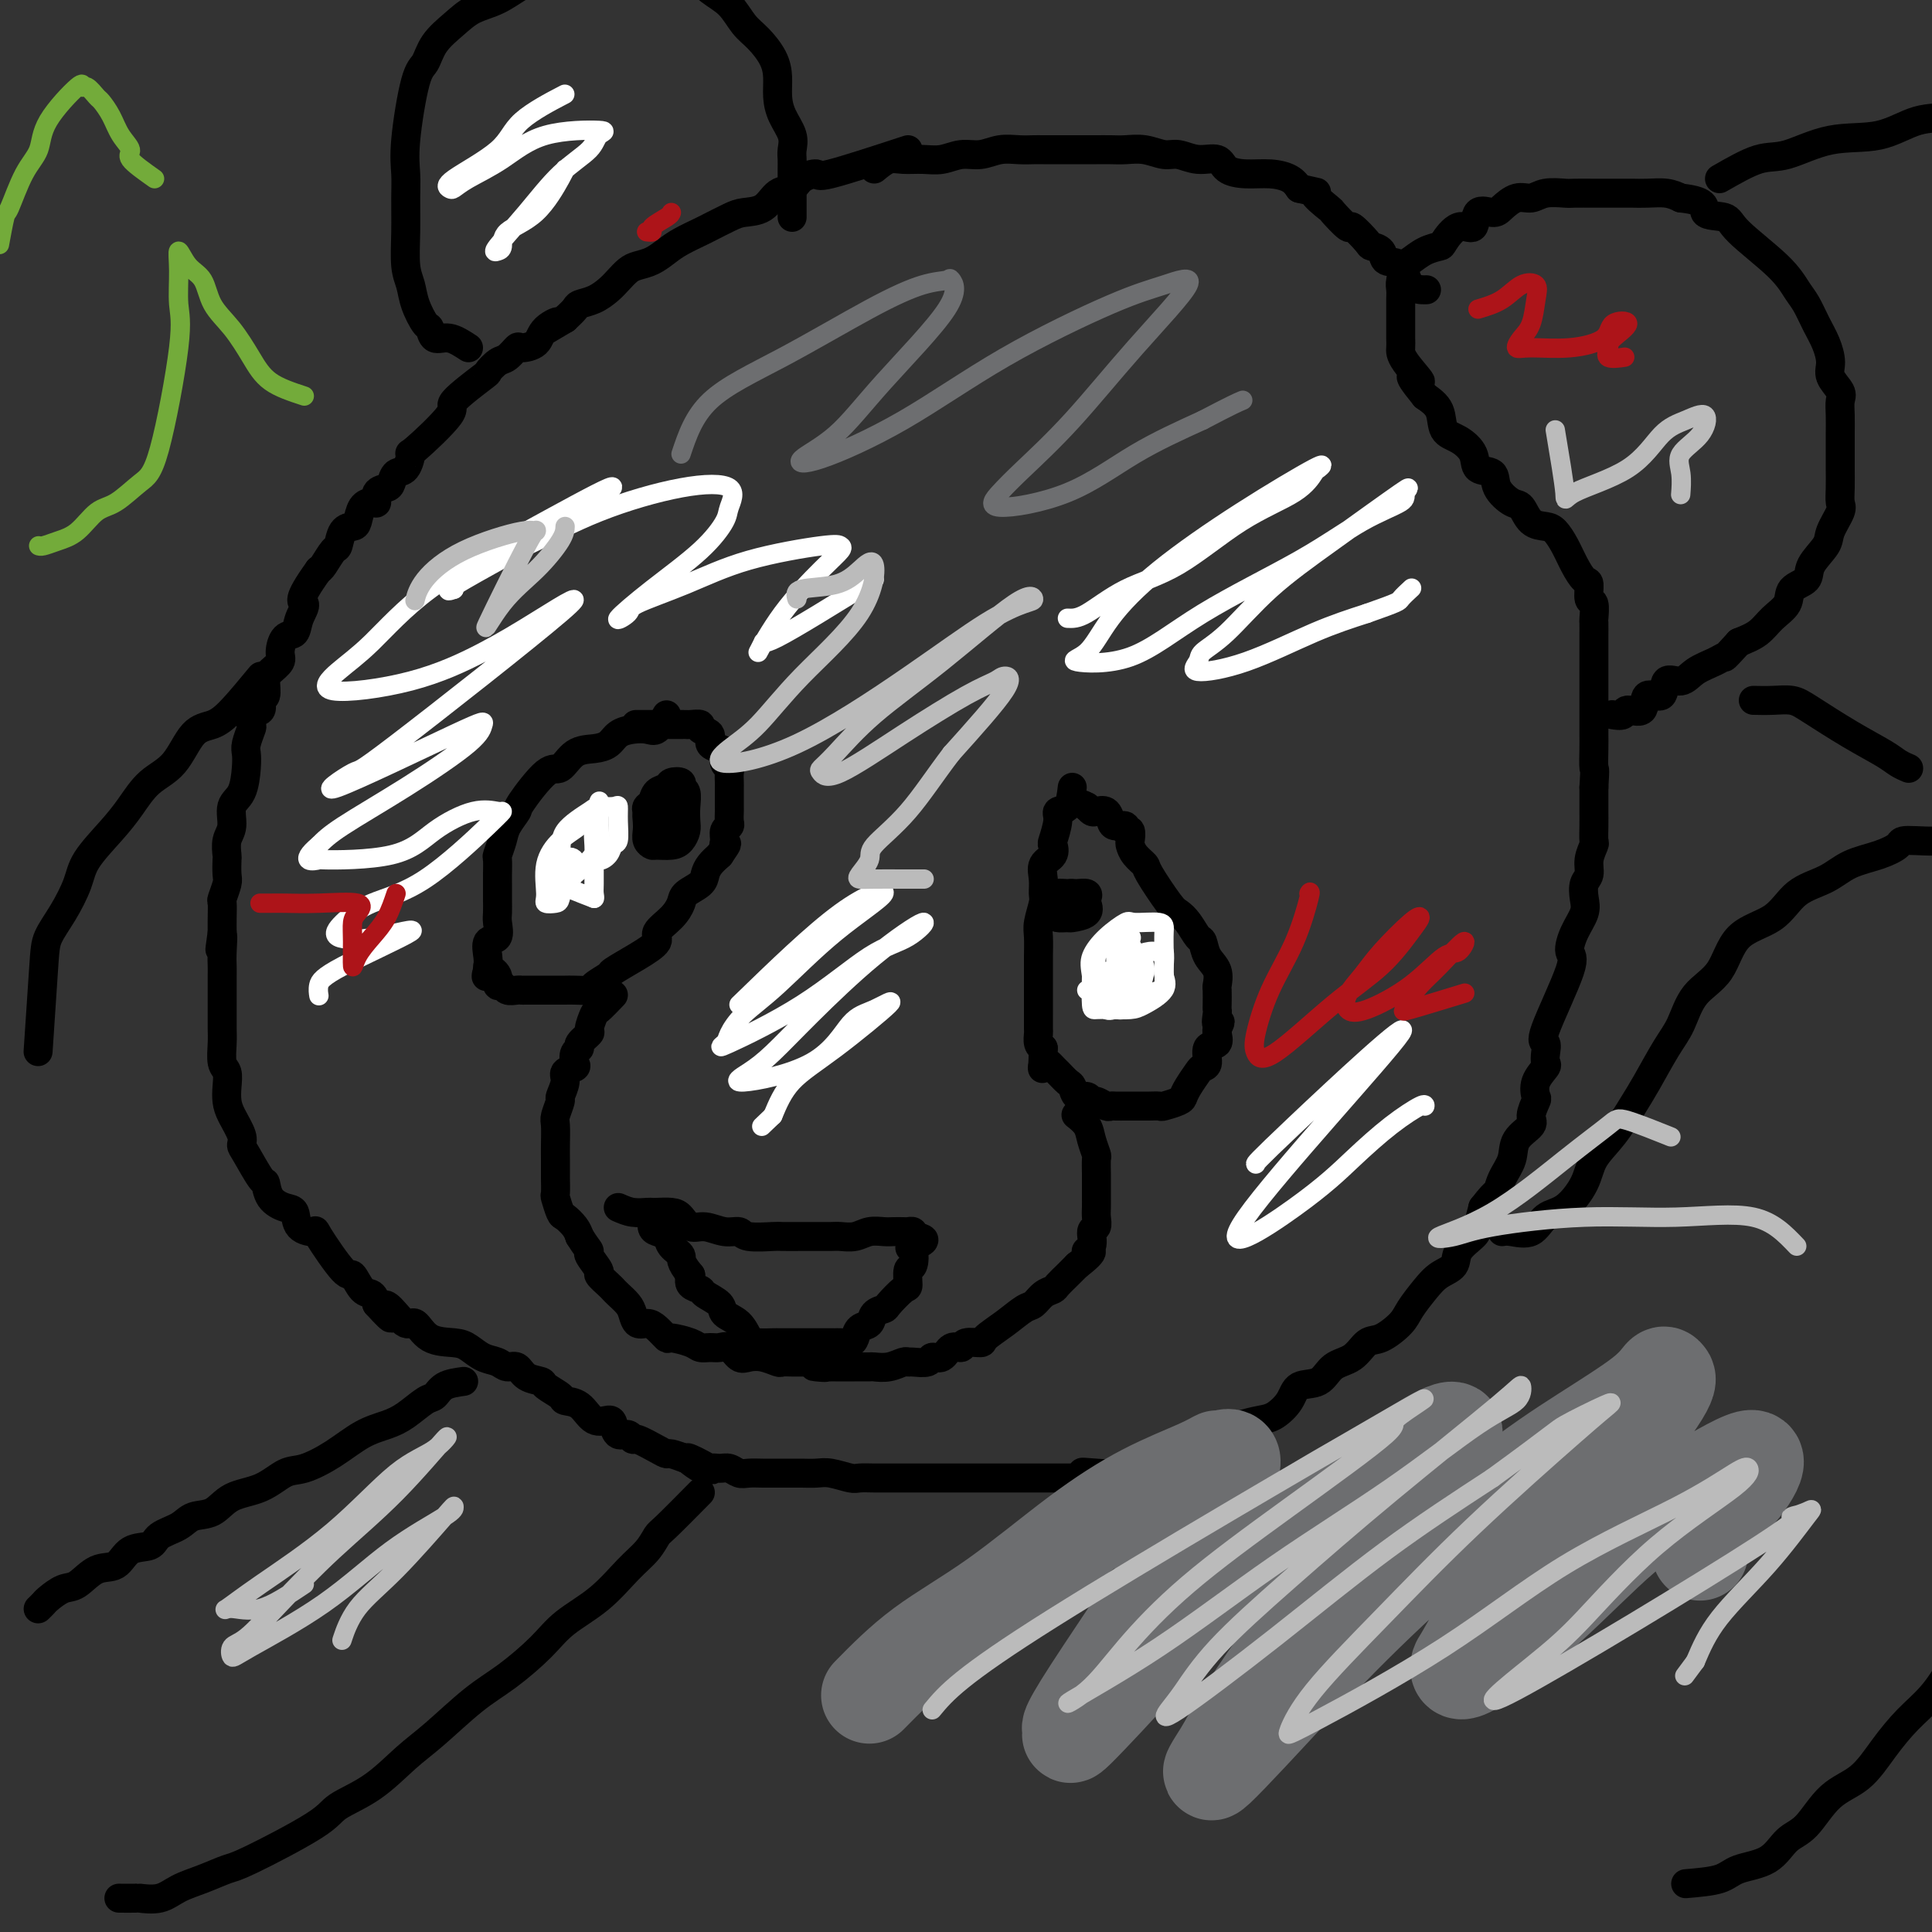 <svg viewBox='0 0 400 400' version='1.1' xmlns='http://www.w3.org/2000/svg' xmlns:xlink='http://www.w3.org/1999/xlink'><rect x="0" y="0" width="400" height="400" fill="#333333" stroke="none"/><g fill='none' stroke='#000000' stroke-width='6' stroke-linecap='round' stroke-linejoin='round'><path d='M188,31c-6.503,2.128 -13.005,4.256 -16,5c-2.995,0.744 -2.481,0.105 -3,0c-0.519,-0.105 -2.071,0.325 -3,1c-0.929,0.675 -1.233,1.594 -2,2c-0.767,0.406 -1.995,0.298 -3,1c-1.005,0.702 -1.786,2.215 -3,3c-1.214,0.785 -2.860,0.843 -4,1c-1.140,0.157 -1.775,0.412 -3,1c-1.225,0.588 -3.041,1.509 -4,2c-0.959,0.491 -1.062,0.551 -2,1c-0.938,0.449 -2.713,1.285 -4,2c-1.287,0.715 -2.088,1.308 -3,2c-0.912,0.692 -1.934,1.484 -3,2c-1.066,0.516 -2.175,0.758 -3,1c-0.825,0.242 -1.366,0.485 -2,1c-0.634,0.515 -1.359,1.303 -2,2c-0.641,0.697 -1.197,1.303 -2,2c-0.803,0.697 -1.855,1.486 -3,2c-1.145,0.514 -2.385,0.754 -3,1c-0.615,0.246 -0.604,0.499 -1,1c-0.396,0.501 -1.198,1.251 -2,2'/><path d='M117,66c-7.932,4.696 -3.262,1.936 -2,1c1.262,-0.936 -0.883,-0.048 -2,1c-1.117,1.048 -1.205,2.254 -2,3c-0.795,0.746 -2.298,1.031 -3,1c-0.702,-0.031 -0.602,-0.377 -1,0c-0.398,0.377 -1.293,1.478 -2,2c-0.707,0.522 -1.226,0.466 -2,1c-0.774,0.534 -1.802,1.658 -2,2c-0.198,0.342 0.435,-0.097 -1,1c-1.435,1.097 -4.936,3.730 -6,5c-1.064,1.270 0.311,1.176 -1,3c-1.311,1.824 -5.307,5.567 -7,7c-1.693,1.433 -1.082,0.555 -1,1c0.082,0.445 -0.364,2.212 -1,3c-0.636,0.788 -1.462,0.597 -2,1c-0.538,0.403 -0.787,1.400 -1,2c-0.213,0.600 -0.389,0.803 -1,1c-0.611,0.197 -1.655,0.389 -2,1c-0.345,0.611 0.011,1.642 0,2c-0.011,0.358 -0.388,0.044 -1,0c-0.612,-0.044 -1.460,0.181 -2,1c-0.540,0.819 -0.774,2.231 -1,3c-0.226,0.769 -0.446,0.896 -1,1c-0.554,0.104 -1.444,0.185 -2,1c-0.556,0.815 -0.778,2.363 -1,3c-0.222,0.637 -0.444,0.364 -1,1c-0.556,0.636 -1.444,2.182 -2,3c-0.556,0.818 -0.778,0.909 -1,1'/><path d='M66,118c-4.959,6.865 -3.357,6.529 -3,7c0.357,0.471 -0.529,1.750 -1,3c-0.471,1.250 -0.525,2.471 -1,3c-0.475,0.529 -1.371,0.367 -2,1c-0.629,0.633 -0.990,2.061 -1,3c-0.010,0.939 0.333,1.388 0,2c-0.333,0.612 -1.341,1.386 -2,2c-0.659,0.614 -0.969,1.066 -1,2c-0.031,0.934 0.216,2.348 0,3c-0.216,0.652 -0.894,0.540 -1,1c-0.106,0.460 0.360,1.492 0,2c-0.360,0.508 -1.547,0.492 -2,1c-0.453,0.508 -0.174,1.540 0,2c0.174,0.460 0.241,0.346 0,1c-0.241,0.654 -0.790,2.074 -1,3c-0.210,0.926 -0.080,1.357 0,2c0.080,0.643 0.109,1.497 0,3c-0.109,1.503 -0.355,3.653 -1,5c-0.645,1.347 -1.689,1.889 -2,3c-0.311,1.111 0.113,2.791 0,4c-0.113,1.209 -0.761,1.947 -1,3c-0.239,1.053 -0.068,2.423 0,3c0.068,0.577 0.032,0.363 0,1c-0.032,0.637 -0.061,2.127 0,3c0.061,0.873 0.213,1.129 0,2c-0.213,0.871 -0.789,2.357 -1,3c-0.211,0.643 -0.057,0.442 0,1c0.057,0.558 0.016,1.874 0,3c-0.016,1.126 -0.008,2.063 0,3'/><path d='M46,193c-0.928,6.739 -0.249,2.088 0,1c0.249,-1.088 0.067,1.389 0,3c-0.067,1.611 -0.018,2.356 0,3c0.018,0.644 0.005,1.187 0,2c-0.005,0.813 -0.001,1.896 0,3c0.001,1.104 -0.001,2.229 0,3c0.001,0.771 0.004,1.189 0,2c-0.004,0.811 -0.015,2.016 0,3c0.015,0.984 0.056,1.747 0,3c-0.056,1.253 -0.209,2.995 0,4c0.209,1.005 0.782,1.274 1,2c0.218,0.726 0.083,1.911 0,3c-0.083,1.089 -0.112,2.084 0,3c0.112,0.916 0.366,1.752 1,3c0.634,1.248 1.648,2.906 2,4c0.352,1.094 0.043,1.623 0,2c-0.043,0.377 0.180,0.602 1,2c0.820,1.398 2.237,3.969 3,5c0.763,1.031 0.870,0.521 1,1c0.130,0.479 0.281,1.947 1,3c0.719,1.053 2.006,1.690 3,2c0.994,0.310 1.695,0.291 2,1c0.305,0.709 0.213,2.145 1,3c0.787,0.855 2.451,1.130 3,1c0.549,-0.130 -0.018,-0.663 1,1c1.018,1.663 3.621,5.523 5,7c1.379,1.477 1.535,0.571 2,1c0.465,0.429 1.241,2.192 2,3c0.759,0.808 1.503,0.659 2,1c0.497,0.341 0.749,1.170 1,2'/><path d='M78,270c4.611,5.074 2.640,2.260 2,1c-0.640,-1.260 0.051,-0.965 1,0c0.949,0.965 2.154,2.600 3,3c0.846,0.400 1.332,-0.436 2,0c0.668,0.436 1.520,2.144 3,3c1.480,0.856 3.590,0.861 5,1c1.410,0.139 2.121,0.414 3,1c0.879,0.586 1.925,1.484 3,2c1.075,0.516 2.180,0.649 3,1c0.820,0.351 1.355,0.919 2,1c0.645,0.081 1.399,-0.326 2,0c0.601,0.326 1.048,1.383 2,2c0.952,0.617 2.408,0.793 3,1c0.592,0.207 0.321,0.445 1,1c0.679,0.555 2.308,1.426 3,2c0.692,0.574 0.448,0.849 1,1c0.552,0.151 1.901,0.178 3,1c1.099,0.822 1.947,2.440 3,3c1.053,0.560 2.310,0.063 3,0c0.690,-0.063 0.812,0.307 1,1c0.188,0.693 0.442,1.709 1,2c0.558,0.291 1.421,-0.142 2,0c0.579,0.142 0.875,0.860 1,1c0.125,0.140 0.081,-0.300 1,0c0.919,0.300 2.803,1.338 4,2c1.197,0.662 1.707,0.947 2,1c0.293,0.053 0.369,-0.128 1,0c0.631,0.128 1.815,0.564 3,1'/><path d='M142,302c10.032,4.829 3.111,0.901 1,0c-2.111,-0.901 0.589,1.227 2,2c1.411,0.773 1.532,0.193 2,0c0.468,-0.193 1.283,0.001 2,0c0.717,-0.001 1.335,-0.196 2,0c0.665,0.196 1.375,0.785 2,1c0.625,0.215 1.164,0.058 2,0c0.836,-0.058 1.971,-0.015 3,0c1.029,0.015 1.954,0.003 3,0c1.046,-0.003 2.213,0.003 3,0c0.787,-0.003 1.193,-0.015 2,0c0.807,0.015 2.015,0.057 3,0c0.985,-0.057 1.747,-0.211 3,0c1.253,0.211 2.997,0.789 4,1c1.003,0.211 1.265,0.057 2,0c0.735,-0.057 1.943,-0.015 3,0c1.057,0.015 1.963,0.004 3,0c1.037,-0.004 2.203,-0.001 3,0c0.797,0.001 1.224,0.000 2,0c0.776,-0.000 1.903,-0.000 3,0c1.097,0.000 2.166,0.000 3,0c0.834,-0.000 1.433,-0.000 2,0c0.567,0.000 1.103,0.000 2,0c0.897,-0.000 2.155,-0.000 3,0c0.845,0.000 1.275,0.000 2,0c0.725,-0.000 1.744,-0.000 3,0c1.256,0.000 2.748,0.000 4,0c1.252,-0.000 2.263,-0.000 3,0c0.737,0.000 1.198,0.000 2,0c0.802,-0.000 1.943,-0.000 3,0c1.057,0.000 2.028,0.000 3,0'/><path d='M222,306c12.975,0.394 5.411,-0.620 3,-1c-2.411,-0.380 0.329,-0.126 2,0c1.671,0.126 2.271,0.122 3,0c0.729,-0.122 1.586,-0.363 3,-1c1.414,-0.637 3.383,-1.671 5,-2c1.617,-0.329 2.880,0.046 4,0c1.120,-0.046 2.098,-0.513 3,-1c0.902,-0.487 1.729,-0.996 3,-1c1.271,-0.004 2.986,0.495 4,0c1.014,-0.495 1.325,-1.983 2,-3c0.675,-1.017 1.712,-1.562 3,-2c1.288,-0.438 2.827,-0.770 4,-1c1.173,-0.230 1.979,-0.359 3,-1c1.021,-0.641 2.258,-1.794 3,-3c0.742,-1.206 0.989,-2.464 2,-3c1.011,-0.536 2.786,-0.352 4,-1c1.214,-0.648 1.866,-2.130 3,-3c1.134,-0.870 2.750,-1.127 4,-2c1.250,-0.873 2.134,-2.362 3,-3c0.866,-0.638 1.715,-0.426 3,-1c1.285,-0.574 3.007,-1.935 4,-3c0.993,-1.065 1.258,-1.835 2,-3c0.742,-1.165 1.961,-2.725 3,-4c1.039,-1.275 1.900,-2.265 3,-3c1.100,-0.735 2.441,-1.213 3,-2c0.559,-0.787 0.335,-1.881 1,-3c0.665,-1.119 2.217,-2.263 3,-3c0.783,-0.737 0.795,-1.068 1,-2c0.205,-0.932 0.602,-2.466 1,-4'/><path d='M307,250c3.280,-4.261 2.982,-2.913 3,-3c0.018,-0.087 0.354,-1.607 1,-3c0.646,-1.393 1.602,-2.657 2,-4c0.398,-1.343 0.237,-2.764 1,-4c0.763,-1.236 2.451,-2.287 3,-3c0.549,-0.713 -0.042,-1.088 0,-2c0.042,-0.912 0.715,-2.362 1,-3c0.285,-0.638 0.181,-0.464 0,-1c-0.181,-0.536 -0.439,-1.783 0,-3c0.439,-1.217 1.577,-2.403 2,-3c0.423,-0.597 0.132,-0.605 0,-1c-0.132,-0.395 -0.106,-1.178 0,-2c0.106,-0.822 0.293,-1.682 0,-2c-0.293,-0.318 -1.066,-0.094 0,-3c1.066,-2.906 3.971,-8.941 5,-12c1.029,-3.059 0.184,-3.141 0,-4c-0.184,-0.859 0.295,-2.494 1,-4c0.705,-1.506 1.638,-2.881 2,-4c0.362,-1.119 0.153,-1.981 0,-3c-0.153,-1.019 -0.251,-2.194 0,-3c0.251,-0.806 0.852,-1.244 1,-2c0.148,-0.756 -0.156,-1.831 0,-3c0.156,-1.169 0.774,-2.434 1,-3c0.226,-0.566 0.061,-0.433 0,-1c-0.061,-0.567 -0.016,-1.832 0,-3c0.016,-1.168 0.004,-2.237 0,-3c-0.004,-0.763 -0.001,-1.218 0,-2c0.001,-0.782 0.001,-1.891 0,-3'/><path d='M330,163c0.309,-4.719 0.083,-3.518 0,-4c-0.083,-0.482 -0.022,-2.648 0,-4c0.022,-1.352 0.006,-1.889 0,-3c-0.006,-1.111 -0.002,-2.797 0,-4c0.002,-1.203 0.000,-1.924 0,-3c-0.000,-1.076 -0.000,-2.506 0,-4c0.000,-1.494 -0.000,-3.053 0,-4c0.000,-0.947 0.001,-1.284 0,-2c-0.001,-0.716 -0.004,-1.811 0,-3c0.004,-1.189 0.016,-2.473 0,-3c-0.016,-0.527 -0.059,-0.297 0,-1c0.059,-0.703 0.220,-2.340 0,-3c-0.220,-0.660 -0.821,-0.343 -1,-1c-0.179,-0.657 0.065,-2.288 0,-3c-0.065,-0.712 -0.439,-0.506 -1,-1c-0.561,-0.494 -1.309,-1.688 -2,-3c-0.691,-1.312 -1.326,-2.741 -2,-4c-0.674,-1.259 -1.386,-2.349 -2,-3c-0.614,-0.651 -1.128,-0.862 -2,-1c-0.872,-0.138 -2.101,-0.202 -3,-1c-0.899,-0.798 -1.467,-2.331 -2,-3c-0.533,-0.669 -1.030,-0.475 -2,-1c-0.970,-0.525 -2.412,-1.769 -3,-3c-0.588,-1.231 -0.322,-2.449 -1,-3c-0.678,-0.551 -2.299,-0.433 -3,-1c-0.701,-0.567 -0.484,-1.818 -1,-3c-0.516,-1.182 -1.767,-2.296 -3,-3c-1.233,-0.704 -2.447,-0.997 -3,-2c-0.553,-1.003 -0.444,-2.715 -1,-4c-0.556,-1.285 -1.778,-2.142 -3,-3'/><path d='M295,82c-5.321,-6.513 -1.622,-3.295 -1,-3c0.622,0.295 -1.833,-2.333 -3,-4c-1.167,-1.667 -1.045,-2.372 -1,-3c0.045,-0.628 0.012,-1.180 0,-2c-0.012,-0.820 -0.004,-1.909 0,-3c0.004,-1.091 0.004,-2.184 0,-3c-0.004,-0.816 -0.014,-1.355 0,-2c0.014,-0.645 0.051,-1.395 0,-2c-0.051,-0.605 -0.188,-1.066 0,-2c0.188,-0.934 0.703,-2.342 1,-3c0.297,-0.658 0.375,-0.567 1,-1c0.625,-0.433 1.796,-1.391 3,-2c1.204,-0.609 2.439,-0.868 3,-1c0.561,-0.132 0.447,-0.136 1,-1c0.553,-0.864 1.771,-2.587 3,-3c1.229,-0.413 2.468,0.484 3,0c0.532,-0.484 0.358,-2.349 1,-3c0.642,-0.651 2.099,-0.087 3,0c0.901,0.087 1.247,-0.302 2,-1c0.753,-0.698 1.915,-1.704 3,-2c1.085,-0.296 2.093,0.117 3,0c0.907,-0.117 1.712,-0.763 3,-1c1.288,-0.237 3.059,-0.063 4,0c0.941,0.063 1.053,0.017 2,0c0.947,-0.017 2.731,-0.004 4,0c1.269,0.004 2.023,0.000 3,0c0.977,-0.000 2.176,0.003 3,0c0.824,-0.003 1.272,-0.011 2,0c0.728,0.011 1.734,0.041 3,0c1.266,-0.041 2.790,-0.155 4,0c1.210,0.155 2.105,0.577 3,1'/><path d='M348,41c6.168,0.642 4.587,2.248 5,3c0.413,0.752 2.821,0.651 4,1c1.179,0.349 1.131,1.149 3,3c1.869,1.851 5.656,4.753 8,7c2.344,2.247 3.245,3.841 4,5c0.755,1.159 1.363,1.885 2,3c0.637,1.115 1.303,2.620 2,4c0.697,1.380 1.427,2.634 2,4c0.573,1.366 0.991,2.843 1,4c0.009,1.157 -0.390,1.992 0,3c0.390,1.008 1.569,2.188 2,3c0.431,0.812 0.116,1.255 0,2c-0.116,0.745 -0.031,1.791 0,3c0.031,1.209 0.008,2.579 0,4c-0.008,1.421 -0.000,2.893 0,4c0.000,1.107 -0.007,1.851 0,3c0.007,1.149 0.029,2.704 0,4c-0.029,1.296 -0.110,2.331 0,3c0.110,0.669 0.411,0.970 0,2c-0.411,1.030 -1.533,2.789 -2,4c-0.467,1.211 -0.280,1.875 -1,3c-0.720,1.125 -2.346,2.713 -3,4c-0.654,1.287 -0.337,2.274 -1,3c-0.663,0.726 -2.305,1.192 -3,2c-0.695,0.808 -0.444,1.959 -1,3c-0.556,1.041 -1.919,1.973 -3,3c-1.081,1.027 -1.880,2.151 -3,3c-1.120,0.849 -2.560,1.425 -4,2'/><path d='M360,133c-3.398,3.736 -2.893,3.075 -3,3c-0.107,-0.075 -0.824,0.437 -2,1c-1.176,0.563 -2.809,1.177 -4,2c-1.191,0.823 -1.938,1.854 -3,2c-1.062,0.146 -2.439,-0.593 -3,0c-0.561,0.593 -0.306,2.516 -1,3c-0.694,0.484 -2.337,-0.473 -3,0c-0.663,0.473 -0.346,2.375 -1,3c-0.654,0.625 -2.278,-0.028 -3,0c-0.722,0.028 -0.540,0.738 -1,1c-0.460,0.262 -1.560,0.075 -2,0c-0.440,-0.075 -0.220,-0.037 0,0'/><path d='M97,72c-1.377,-0.905 -2.754,-1.809 -4,-2c-1.246,-0.191 -2.361,0.332 -3,0c-0.639,-0.332 -0.802,-1.521 -1,-2c-0.198,-0.479 -0.431,-0.250 -1,-1c-0.569,-0.750 -1.473,-2.479 -2,-4c-0.527,-1.521 -0.677,-2.835 -1,-4c-0.323,-1.165 -0.820,-2.180 -1,-4c-0.180,-1.820 -0.042,-4.445 0,-7c0.042,-2.555 -0.010,-5.039 0,-7c0.010,-1.961 0.084,-3.399 0,-5c-0.084,-1.601 -0.326,-3.366 0,-7c0.326,-3.634 1.219,-9.138 2,-12c0.781,-2.862 1.450,-3.084 2,-4c0.550,-0.916 0.982,-2.528 2,-4c1.018,-1.472 2.623,-2.804 4,-4c1.377,-1.196 2.528,-2.258 4,-3c1.472,-0.742 3.266,-1.166 5,-2c1.734,-0.834 3.408,-2.080 5,-3c1.592,-0.920 3.101,-1.514 5,-2c1.899,-0.486 4.190,-0.862 6,-1c1.810,-0.138 3.141,-0.037 5,0c1.859,0.037 4.245,0.011 6,0c1.755,-0.011 2.877,-0.005 4,0'/><path d='M134,-6c4.962,-0.485 4.368,-0.198 5,0c0.632,0.198 2.489,0.306 4,1c1.511,0.694 2.674,1.974 4,3c1.326,1.026 2.814,1.800 4,3c1.186,1.200 2.069,2.827 3,4c0.931,1.173 1.912,1.891 3,3c1.088,1.109 2.285,2.607 3,4c0.715,1.393 0.948,2.680 1,4c0.052,1.320 -0.077,2.671 0,4c0.077,1.329 0.360,2.635 1,4c0.640,1.365 1.635,2.788 2,4c0.365,1.212 0.098,2.212 0,3c-0.098,0.788 -0.026,1.363 0,2c0.026,0.637 0.007,1.335 0,2c-0.007,0.665 -0.002,1.295 0,2c0.002,0.705 0.001,1.484 0,2c-0.001,0.516 -0.000,0.769 0,1c0.000,0.231 0.000,0.440 0,1c-0.000,0.560 -0.000,1.470 0,2c0.000,0.530 0.000,0.681 0,1c-0.000,0.319 -0.000,0.805 0,1c0.000,0.195 0.000,0.097 0,0'/><path d='M181,35c1.024,-0.848 2.048,-1.695 3,-2c0.952,-0.305 1.833,-0.067 3,0c1.167,0.067 2.622,-0.038 4,0c1.378,0.038 2.679,0.221 4,0c1.321,-0.221 2.661,-0.844 4,-1c1.339,-0.156 2.675,0.154 4,0c1.325,-0.154 2.638,-0.773 4,-1c1.362,-0.227 2.771,-0.061 4,0c1.229,0.061 2.276,0.016 3,0c0.724,-0.016 1.123,-0.004 2,0c0.877,0.004 2.230,0.001 3,0c0.770,-0.001 0.957,0.000 2,0c1.043,-0.000 2.942,-0.001 4,0c1.058,0.001 1.273,0.004 2,0c0.727,-0.004 1.965,-0.016 3,0c1.035,0.016 1.868,0.061 3,0c1.132,-0.061 2.562,-0.228 4,0c1.438,0.228 2.884,0.852 4,1c1.116,0.148 1.904,-0.181 3,0c1.096,0.181 2.501,0.871 4,1c1.499,0.129 3.091,-0.303 4,0c0.909,0.303 1.136,1.341 2,2c0.864,0.659 2.366,0.940 4,1c1.634,0.060 3.402,-0.099 5,0c1.598,0.099 3.028,0.457 4,1c0.972,0.543 1.486,1.272 2,2'/><path d='M269,39c5.451,1.284 3.080,0.495 3,1c-0.080,0.505 2.133,2.303 3,3c0.867,0.697 0.388,0.291 1,1c0.612,0.709 2.315,2.531 3,3c0.685,0.469 0.353,-0.417 1,0c0.647,0.417 2.275,2.136 3,3c0.725,0.864 0.549,0.872 1,1c0.451,0.128 1.529,0.374 2,1c0.471,0.626 0.333,1.632 1,2c0.667,0.368 2.137,0.099 3,1c0.863,0.901 1.117,2.973 2,4c0.883,1.027 2.395,1.008 3,1c0.605,-0.008 0.302,-0.004 0,0'/><path d='M222,163c-0.188,1.607 -0.377,3.213 -1,4c-0.623,0.787 -1.682,0.753 -2,1c-0.318,0.247 0.103,0.775 0,2c-0.103,1.225 -0.731,3.146 -1,4c-0.269,0.854 -0.177,0.642 0,1c0.177,0.358 0.441,1.287 0,2c-0.441,0.713 -1.586,1.209 -2,2c-0.414,0.791 -0.097,1.876 0,3c0.097,1.124 -0.027,2.286 0,3c0.027,0.714 0.203,0.980 0,2c-0.203,1.020 -0.787,2.793 -1,4c-0.213,1.207 -0.057,1.846 0,3c0.057,1.154 0.015,2.822 0,4c-0.015,1.178 -0.004,1.868 0,3c0.004,1.132 0.001,2.708 0,4c-0.001,1.292 -0.001,2.300 0,3c0.001,0.700 0.003,1.091 0,2c-0.003,0.909 -0.011,2.336 0,3c0.011,0.664 0.041,0.563 0,1c-0.041,0.437 -0.155,1.410 0,2c0.155,0.590 0.577,0.795 1,1'/><path d='M216,217c-0.113,6.505 -0.395,3.769 0,3c0.395,-0.769 1.467,0.429 2,1c0.533,0.571 0.528,0.516 1,1c0.472,0.484 1.422,1.507 2,2c0.578,0.493 0.784,0.457 1,1c0.216,0.543 0.443,1.666 1,2c0.557,0.334 1.445,-0.121 2,0c0.555,0.121 0.777,0.817 1,1c0.223,0.183 0.445,-0.147 1,0c0.555,0.147 1.442,0.771 2,1c0.558,0.229 0.787,0.061 1,0c0.213,-0.061 0.409,-0.016 1,0c0.591,0.016 1.577,0.004 2,0c0.423,-0.004 0.282,-0.000 1,0c0.718,0.000 2.294,-0.003 3,0c0.706,0.003 0.543,0.012 1,0c0.457,-0.012 1.536,-0.047 2,0c0.464,0.047 0.313,0.174 1,0c0.687,-0.174 2.211,-0.649 3,-1c0.789,-0.351 0.843,-0.578 1,-1c0.157,-0.422 0.418,-1.038 1,-2c0.582,-0.962 1.484,-2.270 2,-3c0.516,-0.730 0.646,-0.882 1,-1c0.354,-0.118 0.932,-0.203 1,-1c0.068,-0.797 -0.373,-2.306 0,-3c0.373,-0.694 1.562,-0.571 2,-1c0.438,-0.429 0.125,-1.408 0,-2c-0.125,-0.592 -0.063,-0.796 0,-1'/><path d='M252,213c1.238,-2.441 0.332,-1.043 0,-1c-0.332,0.043 -0.089,-1.268 0,-2c0.089,-0.732 0.026,-0.885 0,-1c-0.026,-0.115 -0.014,-0.193 0,-1c0.014,-0.807 0.029,-2.343 0,-3c-0.029,-0.657 -0.101,-0.436 0,-1c0.101,-0.564 0.375,-1.912 0,-3c-0.375,-1.088 -1.399,-1.917 -2,-3c-0.601,-1.083 -0.777,-2.422 -1,-3c-0.223,-0.578 -0.491,-0.397 -1,-1c-0.509,-0.603 -1.259,-1.992 -2,-3c-0.741,-1.008 -1.473,-1.635 -2,-2c-0.527,-0.365 -0.849,-0.469 -2,-2c-1.151,-1.531 -3.132,-4.489 -4,-6c-0.868,-1.511 -0.624,-1.576 -1,-2c-0.376,-0.424 -1.373,-1.209 -2,-2c-0.627,-0.791 -0.884,-1.589 -1,-2c-0.116,-0.411 -0.090,-0.435 0,-1c0.090,-0.565 0.245,-1.670 0,-2c-0.245,-0.330 -0.891,0.114 -1,0c-0.109,-0.114 0.318,-0.787 0,-1c-0.318,-0.213 -1.380,0.035 -2,0c-0.620,-0.035 -0.796,-0.352 -1,-1c-0.204,-0.648 -0.436,-1.627 -1,-2c-0.564,-0.373 -1.459,-0.139 -2,0c-0.541,0.139 -0.726,0.183 -1,0c-0.274,-0.183 -0.637,-0.591 -1,-1'/><path d='M225,167c-1.333,-0.667 -0.667,-0.333 0,0'/><path d='M138,148c-0.689,1.264 -1.377,2.527 -2,3c-0.623,0.473 -1.180,0.155 -2,0c-0.820,-0.155 -1.903,-0.146 -3,0c-1.097,0.146 -2.209,0.429 -3,1c-0.791,0.571 -1.262,1.429 -2,2c-0.738,0.571 -1.743,0.854 -3,1c-1.257,0.146 -2.766,0.156 -4,1c-1.234,0.844 -2.194,2.522 -3,3c-0.806,0.478 -1.459,-0.246 -3,1c-1.541,1.246 -3.972,4.460 -5,6c-1.028,1.540 -0.654,1.405 -1,2c-0.346,0.595 -1.413,1.921 -2,3c-0.587,1.079 -0.693,1.912 -1,3c-0.307,1.088 -0.814,2.430 -1,3c-0.186,0.570 -0.050,0.369 0,1c0.050,0.631 0.013,2.093 0,3c-0.013,0.907 -0.001,1.259 0,2c0.001,0.741 -0.007,1.870 0,3c0.007,1.130 0.030,2.260 0,3c-0.030,0.740 -0.113,1.091 0,2c0.113,0.909 0.422,2.378 0,3c-0.422,0.622 -1.575,0.398 -2,1c-0.425,0.602 -0.121,2.029 0,3c0.121,0.971 0.061,1.485 0,2'/><path d='M101,200c-0.435,3.758 -0.521,1.652 0,1c0.521,-0.652 1.649,0.151 2,1c0.351,0.849 -0.074,1.744 0,2c0.074,0.256 0.648,-0.128 1,0c0.352,0.128 0.483,0.766 1,1c0.517,0.234 1.419,0.063 2,0c0.581,-0.063 0.841,-0.017 1,0c0.159,0.017 0.217,0.005 1,0c0.783,-0.005 2.291,-0.001 3,0c0.709,0.001 0.618,0.001 1,0c0.382,-0.001 1.238,-0.002 2,0c0.762,0.002 1.431,0.007 2,0c0.569,-0.007 1.038,-0.028 2,0c0.962,0.028 2.416,0.104 3,0c0.584,-0.104 0.298,-0.388 1,-1c0.702,-0.612 2.392,-1.553 3,-2c0.608,-0.447 0.134,-0.402 1,-1c0.866,-0.598 3.073,-1.841 5,-3c1.927,-1.159 3.575,-2.236 4,-3c0.425,-0.764 -0.373,-1.216 0,-2c0.373,-0.784 1.917,-1.901 3,-3c1.083,-1.099 1.704,-2.181 2,-3c0.296,-0.819 0.267,-1.374 1,-2c0.733,-0.626 2.227,-1.322 3,-2c0.773,-0.678 0.823,-1.336 1,-2c0.177,-0.664 0.479,-1.332 1,-2c0.521,-0.668 1.260,-1.334 2,-2'/><path d='M149,177c2.233,-3.206 1.316,-2.220 1,-2c-0.316,0.220 -0.032,-0.327 0,-1c0.032,-0.673 -0.188,-1.474 0,-2c0.188,-0.526 0.782,-0.778 1,-1c0.218,-0.222 0.058,-0.413 0,-1c-0.058,-0.587 -0.016,-1.571 0,-2c0.016,-0.429 0.004,-0.304 0,-1c-0.004,-0.696 0.000,-2.214 0,-3c-0.000,-0.786 -0.004,-0.839 0,-1c0.004,-0.161 0.016,-0.428 0,-1c-0.016,-0.572 -0.058,-1.449 0,-2c0.058,-0.551 0.218,-0.777 0,-1c-0.218,-0.223 -0.813,-0.445 -1,-1c-0.187,-0.555 0.033,-1.444 0,-2c-0.033,-0.556 -0.319,-0.780 -1,-1c-0.681,-0.220 -1.759,-0.437 -2,-1c-0.241,-0.563 0.353,-1.471 0,-2c-0.353,-0.529 -1.652,-0.678 -2,-1c-0.348,-0.322 0.256,-0.818 0,-1c-0.256,-0.182 -1.372,-0.049 -2,0c-0.628,0.049 -0.768,0.013 -1,0c-0.232,-0.013 -0.557,-0.003 -1,0c-0.443,0.003 -1.006,0.001 -2,0c-0.994,-0.001 -2.421,-0.000 -3,0c-0.579,0.000 -0.310,0.000 -1,0c-0.690,-0.000 -2.340,-0.000 -3,0c-0.660,0.000 -0.330,0.000 0,0'/><path d='M135,170c-0.396,-0.748 -0.793,-1.496 -1,-2c-0.207,-0.504 -0.226,-0.766 0,-1c0.226,-0.234 0.695,-0.442 1,-1c0.305,-0.558 0.445,-1.467 1,-2c0.555,-0.533 1.526,-0.691 2,-1c0.474,-0.309 0.453,-0.768 1,-1c0.547,-0.232 1.663,-0.238 2,0c0.337,0.238 -0.105,0.721 0,1c0.105,0.279 0.758,0.354 1,1c0.242,0.646 0.074,1.861 0,3c-0.074,1.139 -0.055,2.200 0,3c0.055,0.800 0.145,1.339 0,2c-0.145,0.661 -0.526,1.443 -1,2c-0.474,0.557 -1.041,0.889 -2,1c-0.959,0.111 -2.309,-0.001 -3,0c-0.691,0.001 -0.722,0.113 -1,0c-0.278,-0.113 -0.804,-0.450 -1,-1c-0.196,-0.550 -0.064,-1.313 0,-2c0.064,-0.687 0.058,-1.298 0,-2c-0.058,-0.702 -0.170,-1.497 0,-2c0.170,-0.503 0.620,-0.715 1,-1c0.380,-0.285 0.690,-0.642 1,-1'/><path d='M136,166c0.702,-0.914 1.456,-0.199 2,0c0.544,0.199 0.878,-0.118 1,0c0.122,0.118 0.033,0.671 0,1c-0.033,0.329 -0.009,0.435 0,1c0.009,0.565 0.003,1.590 0,2c-0.003,0.410 -0.001,0.205 0,0'/><path d='M223,189c-0.944,-1.153 -1.889,-2.306 -2,-3c-0.111,-0.694 0.610,-0.930 1,-1c0.390,-0.070 0.447,0.026 1,0c0.553,-0.026 1.601,-0.175 2,0c0.399,0.175 0.147,0.674 0,1c-0.147,0.326 -0.191,0.480 0,1c0.191,0.520 0.615,1.405 0,2c-0.615,0.595 -2.270,0.899 -3,1c-0.730,0.101 -0.535,0.000 -1,0c-0.465,-0.000 -1.590,0.101 -2,0c-0.410,-0.101 -0.103,-0.405 0,-1c0.103,-0.595 0.003,-1.481 0,-2c-0.003,-0.519 0.090,-0.672 0,-1c-0.090,-0.328 -0.364,-0.831 0,-1c0.364,-0.169 1.366,-0.004 2,0c0.634,0.004 0.902,-0.153 1,0c0.098,0.153 0.028,0.615 0,1c-0.028,0.385 -0.014,0.692 0,1'/><path d='M222,187c0.244,-0.467 -0.644,-0.133 -1,0c-0.356,0.133 -0.178,0.067 0,0'/><path d='M127,206c-1.190,1.241 -2.379,2.483 -3,3c-0.621,0.517 -0.673,0.310 -1,1c-0.327,0.690 -0.928,2.278 -1,3c-0.072,0.722 0.387,0.578 0,1c-0.387,0.422 -1.618,1.408 -2,2c-0.382,0.592 0.086,0.788 0,1c-0.086,0.212 -0.726,0.440 -1,1c-0.274,0.560 -0.183,1.454 0,2c0.183,0.546 0.456,0.746 0,1c-0.456,0.254 -1.643,0.562 -2,1c-0.357,0.438 0.114,1.008 0,2c-0.114,0.992 -0.815,2.408 -1,3c-0.185,0.592 0.147,0.359 0,1c-0.147,0.641 -0.771,2.155 -1,3c-0.229,0.845 -0.061,1.022 0,2c0.061,0.978 0.017,2.756 0,4c-0.017,1.244 -0.005,1.952 0,3c0.005,1.048 0.005,2.435 0,3c-0.005,0.565 -0.013,0.307 0,1c0.013,0.693 0.049,2.335 0,3c-0.049,0.665 -0.182,0.352 0,1c0.182,0.648 0.678,2.256 1,3c0.322,0.744 0.471,0.623 1,1c0.529,0.377 1.437,1.250 2,2c0.563,0.750 0.782,1.375 1,2'/><path d='M120,256c1.261,2.058 1.914,2.702 2,3c0.086,0.298 -0.394,0.251 0,1c0.394,0.749 1.663,2.294 2,3c0.337,0.706 -0.257,0.574 0,1c0.257,0.426 1.364,1.412 2,2c0.636,0.588 0.799,0.778 1,1c0.201,0.222 0.438,0.476 1,1c0.562,0.524 1.448,1.319 2,2c0.552,0.681 0.768,1.248 1,2c0.232,0.752 0.479,1.689 1,2c0.521,0.311 1.316,-0.005 2,0c0.684,0.005 1.257,0.331 2,1c0.743,0.669 1.655,1.682 2,2c0.345,0.318 0.123,-0.058 1,0c0.877,0.058 2.854,0.549 4,1c1.146,0.451 1.462,0.860 2,1c0.538,0.140 1.298,0.010 2,0c0.702,-0.010 1.345,0.102 2,0c0.655,-0.102 1.321,-0.416 2,0c0.679,0.416 1.371,1.561 2,2c0.629,0.439 1.194,0.170 2,0c0.806,-0.170 1.851,-0.242 3,0c1.149,0.242 2.401,0.797 3,1c0.599,0.203 0.544,0.054 1,0c0.456,-0.054 1.421,-0.015 2,0c0.579,0.015 0.771,0.004 1,0c0.229,-0.004 0.494,-0.001 1,0c0.506,0.001 1.253,0.001 2,0'/><path d='M168,282c5.764,1.464 2.173,1.124 1,1c-1.173,-0.124 0.072,-0.033 1,0c0.928,0.033 1.538,0.009 2,0c0.462,-0.009 0.777,-0.003 1,0c0.223,0.003 0.356,0.002 1,0c0.644,-0.002 1.801,-0.004 3,0c1.199,0.004 2.440,0.015 3,0c0.560,-0.015 0.438,-0.057 1,0c0.562,0.057 1.807,0.213 3,0c1.193,-0.213 2.332,-0.793 3,-1c0.668,-0.207 0.865,-0.039 1,0c0.135,0.039 0.210,-0.050 1,0c0.790,0.050 2.296,0.239 3,0c0.704,-0.239 0.606,-0.905 1,-1c0.394,-0.095 1.280,0.381 2,0c0.720,-0.381 1.276,-1.620 2,-2c0.724,-0.380 1.617,0.100 2,0c0.383,-0.100 0.256,-0.780 1,-1c0.744,-0.220 2.359,0.020 3,0c0.641,-0.020 0.307,-0.299 1,-1c0.693,-0.701 2.413,-1.823 4,-3c1.587,-1.177 3.040,-2.408 4,-3c0.960,-0.592 1.427,-0.543 2,-1c0.573,-0.457 1.253,-1.418 2,-2c0.747,-0.582 1.562,-0.786 2,-1c0.438,-0.214 0.499,-0.439 1,-1c0.501,-0.561 1.443,-1.459 2,-2c0.557,-0.541 0.731,-0.726 1,-1c0.269,-0.274 0.635,-0.637 1,-1'/><path d='M223,262c4.720,-3.604 2.518,-3.115 2,-3c-0.518,0.115 0.646,-0.143 1,-1c0.354,-0.857 -0.101,-2.314 0,-3c0.101,-0.686 0.759,-0.603 1,-1c0.241,-0.397 0.065,-1.276 0,-2c-0.065,-0.724 -0.017,-1.295 0,-2c0.017,-0.705 0.004,-1.545 0,-2c-0.004,-0.455 -0.000,-0.526 0,-1c0.000,-0.474 -0.003,-1.351 0,-2c0.003,-0.649 0.013,-1.069 0,-2c-0.013,-0.931 -0.049,-2.372 0,-3c0.049,-0.628 0.185,-0.442 0,-1c-0.185,-0.558 -0.689,-1.861 -1,-3c-0.311,-1.139 -0.430,-2.114 -1,-3c-0.570,-0.886 -1.591,-1.682 -2,-2c-0.409,-0.318 -0.204,-0.159 0,0'/><path d='M128,250c0.956,0.422 1.912,0.845 3,1c1.088,0.155 2.308,0.043 3,0c0.692,-0.043 0.856,-0.018 1,0c0.144,0.018 0.267,0.028 1,0c0.733,-0.028 2.075,-0.095 3,0c0.925,0.095 1.431,0.350 2,1c0.569,0.650 1.199,1.695 2,2c0.801,0.305 1.774,-0.128 3,0c1.226,0.128 2.707,0.819 4,1c1.293,0.181 2.398,-0.148 3,0c0.602,0.148 0.702,0.772 2,1c1.298,0.228 3.794,0.061 5,0c1.206,-0.061 1.123,-0.017 2,0c0.877,0.017 2.713,0.005 4,0c1.287,-0.005 2.024,-0.005 3,0c0.976,0.005 2.191,0.015 3,0c0.809,-0.015 1.214,-0.057 2,0c0.786,0.057 1.955,0.211 3,0c1.045,-0.211 1.968,-0.788 3,-1c1.032,-0.212 2.175,-0.057 3,0c0.825,0.057 1.331,0.018 2,0c0.669,-0.018 1.499,-0.015 2,0c0.501,0.015 0.673,0.043 1,0c0.327,-0.043 0.808,-0.155 1,0c0.192,0.155 0.096,0.578 0,1'/><path d='M189,256c4.491,0.440 1.218,1.541 0,2c-1.218,0.459 -0.380,0.278 0,1c0.380,0.722 0.301,2.348 0,3c-0.301,0.652 -0.825,0.332 -1,1c-0.175,0.668 -0.001,2.324 0,3c0.001,0.676 -0.170,0.370 -1,1c-0.830,0.630 -2.320,2.195 -3,3c-0.680,0.805 -0.550,0.849 -1,1c-0.450,0.151 -1.482,0.408 -2,1c-0.518,0.592 -0.524,1.518 -1,2c-0.476,0.482 -1.423,0.522 -2,1c-0.577,0.478 -0.783,1.396 -1,2c-0.217,0.604 -0.446,0.894 -1,1c-0.554,0.106 -1.434,0.028 -2,0c-0.566,-0.028 -0.818,-0.008 -1,0c-0.182,0.008 -0.293,0.002 -1,0c-0.707,-0.002 -2.010,-0.002 -4,0c-1.990,0.002 -4.667,0.005 -6,0c-1.333,-0.005 -1.321,-0.018 -2,0c-0.679,0.018 -2.050,0.066 -3,0c-0.950,-0.066 -1.481,-0.245 -2,-1c-0.519,-0.755 -1.027,-2.086 -2,-3c-0.973,-0.914 -2.412,-1.410 -3,-2c-0.588,-0.590 -0.326,-1.274 -1,-2c-0.674,-0.726 -2.284,-1.494 -3,-2c-0.716,-0.506 -0.539,-0.752 -1,-1c-0.461,-0.248 -1.560,-0.500 -2,-1c-0.440,-0.500 -0.220,-1.250 0,-2'/><path d='M143,264c-2.506,-2.979 -1.771,-3.427 -2,-4c-0.229,-0.573 -1.420,-1.271 -2,-2c-0.580,-0.729 -0.548,-1.488 -1,-2c-0.452,-0.512 -1.389,-0.776 -2,-1c-0.611,-0.224 -0.895,-0.406 -1,-1c-0.105,-0.594 -0.030,-1.598 0,-2c0.030,-0.402 0.015,-0.201 0,0'/><path d='M96,286c-1.499,0.206 -2.998,0.412 -4,1c-1.002,0.588 -1.509,1.559 -2,2c-0.491,0.441 -0.968,0.351 -2,1c-1.032,0.649 -2.618,2.038 -4,3c-1.382,0.962 -2.560,1.499 -4,2c-1.440,0.501 -3.142,0.967 -5,2c-1.858,1.033 -3.873,2.631 -6,4c-2.127,1.369 -4.368,2.507 -6,3c-1.632,0.493 -2.657,0.341 -4,1c-1.343,0.659 -3.005,2.130 -5,3c-1.995,0.870 -4.324,1.139 -6,2c-1.676,0.861 -2.698,2.315 -4,3c-1.302,0.685 -2.884,0.601 -4,1c-1.116,0.399 -1.768,1.281 -3,2c-1.232,0.719 -3.046,1.276 -4,2c-0.954,0.724 -1.049,1.616 -2,2c-0.951,0.384 -2.757,0.259 -4,1c-1.243,0.741 -1.923,2.349 -3,3c-1.077,0.651 -2.550,0.345 -4,1c-1.450,0.655 -2.875,2.270 -4,3c-1.125,0.730 -1.948,0.574 -3,1c-1.052,0.426 -2.334,1.434 -3,2c-0.666,0.566 -0.718,0.691 -1,1c-0.282,0.309 -0.795,0.803 -1,1c-0.205,0.197 -0.103,0.099 0,0'/><path d='M145,309c-2.770,2.801 -5.539,5.603 -7,7c-1.461,1.397 -1.612,1.391 -2,2c-0.388,0.609 -1.013,1.833 -2,3c-0.987,1.167 -2.334,2.275 -4,4c-1.666,1.725 -3.649,4.065 -6,6c-2.351,1.935 -5.068,3.466 -7,5c-1.932,1.534 -3.077,3.072 -5,5c-1.923,1.928 -4.622,4.245 -7,6c-2.378,1.755 -4.434,2.949 -7,5c-2.566,2.051 -5.643,4.961 -8,7c-2.357,2.039 -3.993,3.208 -6,5c-2.007,1.792 -4.384,4.205 -7,6c-2.616,1.795 -5.472,2.970 -7,4c-1.528,1.030 -1.728,1.914 -5,4c-3.272,2.086 -9.616,5.376 -13,7c-3.384,1.624 -3.808,1.584 -5,2c-1.192,0.416 -3.154,1.288 -5,2c-1.846,0.712 -3.578,1.262 -5,2c-1.422,0.738 -2.536,1.662 -4,2c-1.464,0.338 -3.279,0.091 -4,0c-0.721,-0.091 -0.348,-0.024 -1,0c-0.652,0.024 -2.329,0.007 -3,0c-0.671,-0.007 -0.335,-0.003 0,0'/><path d='M54,140c-2.181,2.637 -4.361,5.274 -6,7c-1.639,1.726 -2.735,2.540 -4,3c-1.265,0.460 -2.699,0.564 -4,2c-1.301,1.436 -2.467,4.204 -4,6c-1.533,1.796 -3.431,2.621 -5,4c-1.569,1.379 -2.807,3.312 -4,5c-1.193,1.688 -2.341,3.130 -4,5c-1.659,1.870 -3.831,4.169 -5,6c-1.169,1.831 -1.336,3.194 -2,5c-0.664,1.806 -1.824,4.056 -3,6c-1.176,1.944 -2.367,3.583 -3,5c-0.633,1.417 -0.709,2.612 -1,7c-0.291,4.388 -0.797,11.968 -1,15c-0.203,3.032 -0.101,1.516 0,0'/><path d='M311,255c0.459,-0.083 0.918,-0.167 2,0c1.082,0.167 2.788,0.583 4,0c1.212,-0.583 1.930,-2.166 3,-3c1.070,-0.834 2.492,-0.918 4,-2c1.508,-1.082 3.102,-3.160 4,-5c0.898,-1.840 1.101,-3.440 2,-5c0.899,-1.560 2.495,-3.079 4,-5c1.505,-1.921 2.918,-4.243 4,-6c1.082,-1.757 1.833,-2.949 3,-5c1.167,-2.051 2.749,-4.962 4,-7c1.251,-2.038 2.172,-3.204 3,-5c0.828,-1.796 1.563,-4.221 3,-6c1.437,-1.779 3.577,-2.912 5,-5c1.423,-2.088 2.129,-5.129 4,-7c1.871,-1.871 4.909,-2.570 7,-4c2.091,-1.430 3.237,-3.591 5,-5c1.763,-1.409 4.144,-2.066 6,-3c1.856,-0.934 3.188,-2.143 5,-3c1.812,-0.857 4.103,-1.360 6,-2c1.897,-0.640 3.399,-1.415 4,-2c0.601,-0.585 0.302,-0.980 2,-1c1.698,-0.020 5.393,0.335 7,0c1.607,-0.335 1.125,-1.359 2,-2c0.875,-0.641 3.107,-0.897 4,-1c0.893,-0.103 0.446,-0.051 0,0'/><path d='M363,145c1.308,0.028 2.615,0.055 4,0c1.385,-0.055 2.846,-0.194 4,0c1.154,0.194 2.001,0.721 4,2c1.999,1.279 5.149,3.310 8,5c2.851,1.690 5.403,3.041 7,4c1.597,0.959 2.238,1.527 3,2c0.762,0.473 1.646,0.849 2,1c0.354,0.151 0.177,0.075 0,0'/><path d='M356,37c2.907,-1.667 5.815,-3.333 8,-4c2.185,-0.667 3.648,-0.334 6,-1c2.352,-0.666 5.594,-2.329 9,-3c3.406,-0.671 6.976,-0.348 10,-1c3.024,-0.652 5.502,-2.280 8,-3c2.498,-0.720 5.016,-0.533 7,-1c1.984,-0.467 3.435,-1.589 5,-2c1.565,-0.411 3.242,-0.110 4,0c0.758,0.110 0.595,0.029 1,0c0.405,-0.029 1.378,-0.008 2,0c0.622,0.008 0.892,0.002 1,0c0.108,-0.002 0.054,-0.001 0,0'/><path d='M349,390c2.662,-0.228 5.323,-0.456 7,-1c1.677,-0.544 2.368,-1.406 4,-2c1.632,-0.594 4.203,-0.922 6,-2c1.797,-1.078 2.818,-2.905 4,-4c1.182,-1.095 2.524,-1.457 4,-3c1.476,-1.543 3.086,-4.266 5,-6c1.914,-1.734 4.130,-2.480 6,-4c1.870,-1.520 3.393,-3.815 5,-6c1.607,-2.185 3.299,-4.259 5,-6c1.701,-1.741 3.412,-3.150 5,-5c1.588,-1.850 3.053,-4.142 4,-6c0.947,-1.858 1.378,-3.281 2,-4c0.622,-0.719 1.437,-0.732 2,-1c0.563,-0.268 0.875,-0.791 1,-1c0.125,-0.209 0.062,-0.105 0,0'/></g>
<g fill='none' stroke='#6D6E70' stroke-width='20' stroke-linecap='round' stroke-linejoin='round'><path d='M180,351c3.374,-3.425 6.748,-6.850 11,-10c4.252,-3.150 9.382,-6.025 15,-10c5.618,-3.975 11.724,-9.049 17,-13c5.276,-3.951 9.723,-6.780 14,-9c4.277,-2.220 8.386,-3.832 11,-5c2.614,-1.168 3.733,-1.893 4,-2c0.267,-0.107 -0.318,0.404 1,0c1.318,-0.404 4.541,-1.723 -1,8c-5.541,9.723 -19.844,30.489 -26,40c-6.156,9.511 -4.164,7.766 -4,8c0.164,0.234 -1.498,2.448 1,0c2.498,-2.448 9.158,-9.557 14,-15c4.842,-5.443 7.865,-9.219 13,-14c5.135,-4.781 12.381,-10.568 19,-15c6.619,-4.432 12.609,-7.509 17,-10c4.391,-2.491 7.181,-4.397 10,-6c2.819,-1.603 5.668,-2.902 5,-1c-0.668,1.902 -4.851,7.005 -9,12c-4.149,4.995 -8.263,9.881 -13,16c-4.737,6.119 -10.098,13.471 -14,19c-3.902,5.529 -6.345,9.235 -8,12c-1.655,2.765 -2.523,4.591 -4,7c-1.477,2.409 -3.565,5.403 -1,3c2.565,-2.403 9.782,-10.201 17,-18'/><path d='M269,348c5.766,-6.039 11.681,-12.137 19,-19c7.319,-6.863 16.041,-14.491 23,-20c6.959,-5.509 12.155,-8.897 17,-12c4.845,-3.103 9.338,-5.919 12,-8c2.662,-2.081 3.492,-3.426 4,-4c0.508,-0.574 0.696,-0.375 1,0c0.304,0.375 0.726,0.927 -2,5c-2.726,4.073 -8.601,11.667 -14,18c-5.399,6.333 -10.323,11.404 -14,16c-3.677,4.596 -6.109,8.716 -8,12c-1.891,3.284 -3.242,5.731 -4,7c-0.758,1.269 -0.924,1.358 -1,2c-0.076,0.642 -0.061,1.835 3,0c3.061,-1.835 9.167,-6.698 15,-12c5.833,-5.302 11.394,-11.042 16,-15c4.606,-3.958 8.257,-6.135 13,-9c4.743,-2.865 10.577,-6.417 13,-7c2.423,-0.583 1.434,1.802 0,4c-1.434,2.198 -3.312,4.208 -5,6c-1.688,1.792 -3.185,3.367 -4,5c-0.815,1.633 -0.947,3.324 -1,4c-0.053,0.676 -0.026,0.338 0,0'/></g>
<g fill='none' stroke='#6D6E70' stroke-width='4' stroke-linecap='round' stroke-linejoin='round'><path d='M141,94c1.305,-3.894 2.609,-7.789 6,-11c3.391,-3.211 8.868,-5.739 15,-9c6.132,-3.261 12.918,-7.256 18,-10c5.082,-2.744 8.459,-4.237 11,-5c2.541,-0.763 4.245,-0.796 5,-1c0.755,-0.204 0.561,-0.581 1,0c0.439,0.581 1.511,2.119 -1,6c-2.511,3.881 -8.604,10.106 -13,15c-4.396,4.894 -7.095,8.457 -10,11c-2.905,2.543 -6.016,4.066 -7,5c-0.984,0.934 0.158,1.279 4,0c3.842,-1.279 10.384,-4.181 17,-8c6.616,-3.819 13.308,-8.556 21,-13c7.692,-4.444 16.386,-8.594 22,-11c5.614,-2.406 8.147,-3.067 11,-4c2.853,-0.933 6.024,-2.137 5,0c-1.024,2.137 -6.243,7.615 -11,13c-4.757,5.385 -9.051,10.678 -13,15c-3.949,4.322 -7.553,7.673 -10,10c-2.447,2.327 -3.736,3.629 -5,5c-1.264,1.371 -2.504,2.811 0,3c2.504,0.189 8.751,-0.872 14,-3c5.249,-2.128 9.500,-5.322 14,-8c4.500,-2.678 9.250,-4.839 14,-7'/><path d='M249,87c6.133,-3.222 7.467,-3.778 8,-4c0.533,-0.222 0.267,-0.111 0,0'/></g>
<g fill='none' stroke='#FFFFFF' stroke-width='4' stroke-linecap='round' stroke-linejoin='round'><path d='M225,205c0.378,-0.226 0.755,-0.453 1,-1c0.245,-0.547 0.357,-1.415 1,-2c0.643,-0.585 1.819,-0.887 3,-1c1.181,-0.113 2.369,-0.038 3,0c0.631,0.038 0.706,0.038 1,0c0.294,-0.038 0.807,-0.115 1,0c0.193,0.115 0.066,0.423 0,1c-0.066,0.577 -0.071,1.423 0,2c0.071,0.577 0.216,0.884 0,1c-0.216,0.116 -0.795,0.041 -1,0c-0.205,-0.041 -0.038,-0.049 0,-1c0.038,-0.951 -0.053,-2.846 0,-4c0.053,-1.154 0.249,-1.567 1,-2c0.751,-0.433 2.057,-0.885 3,-1c0.943,-0.115 1.524,0.107 2,0c0.476,-0.107 0.847,-0.544 1,0c0.153,0.544 0.089,2.069 0,3c-0.089,0.931 -0.204,1.269 0,2c0.204,0.731 0.728,1.856 0,3c-0.728,1.144 -2.706,2.307 -4,3c-1.294,0.693 -1.902,0.915 -3,1c-1.098,0.085 -2.686,0.033 -4,0c-1.314,-0.033 -2.354,-0.047 -3,0c-0.646,0.047 -0.899,0.156 -1,-1c-0.101,-1.156 -0.051,-3.578 0,-6'/><path d='M226,202c-0.275,-1.795 -0.462,-2.783 0,-4c0.462,-1.217 1.574,-2.662 3,-4c1.426,-1.338 3.167,-2.570 4,-3c0.833,-0.430 0.759,-0.059 2,0c1.241,0.059 3.797,-0.194 5,0c1.203,0.194 1.053,0.836 1,2c-0.053,1.164 -0.009,2.852 0,4c0.009,1.148 -0.016,1.757 0,3c0.016,1.243 0.074,3.121 0,4c-0.074,0.879 -0.279,0.760 -1,1c-0.721,0.240 -1.959,0.840 -3,1c-1.041,0.160 -1.886,-0.122 -3,0c-1.114,0.122 -2.496,0.646 -3,0c-0.504,-0.646 -0.129,-2.463 0,-4c0.129,-1.537 0.011,-2.795 0,-4c-0.011,-1.205 0.084,-2.357 0,-3c-0.084,-0.643 -0.346,-0.777 0,-1c0.346,-0.223 1.302,-0.533 2,0c0.698,0.533 1.138,1.910 2,3c0.862,1.090 2.146,1.891 2,4c-0.146,2.109 -1.723,5.524 -3,7c-1.277,1.476 -2.253,1.014 -3,1c-0.747,-0.014 -1.266,0.420 -2,0c-0.734,-0.420 -1.683,-1.696 -2,-3c-0.317,-1.304 -0.003,-2.638 0,-4c0.003,-1.362 -0.307,-2.751 0,-4c0.307,-1.249 1.231,-2.357 2,-3c0.769,-0.643 1.385,-0.822 2,-1'/><path d='M231,194c1.299,-0.613 2.547,-0.146 3,0c0.453,0.146 0.110,-0.027 0,1c-0.110,1.027 0.012,3.256 0,5c-0.012,1.744 -0.158,3.004 0,4c0.158,0.996 0.619,1.730 0,2c-0.619,0.270 -2.320,0.077 -3,0c-0.680,-0.077 -0.340,-0.039 0,0'/><path d='M123,186c-2.943,-1.127 -5.887,-2.253 -7,-3c-1.113,-0.747 -0.396,-1.113 0,-2c0.396,-0.887 0.471,-2.294 1,-3c0.529,-0.706 1.513,-0.711 2,0c0.487,0.711 0.477,2.139 0,3c-0.477,0.861 -1.419,1.156 -2,2c-0.581,0.844 -0.799,2.236 -1,3c-0.201,0.764 -0.386,0.900 -1,1c-0.614,0.100 -1.659,0.166 -2,0c-0.341,-0.166 0.020,-0.563 0,-2c-0.020,-1.437 -0.422,-3.914 0,-6c0.422,-2.086 1.668,-3.781 3,-5c1.332,-1.219 2.751,-1.964 4,-3c1.249,-1.036 2.330,-2.364 3,-3c0.670,-0.636 0.930,-0.580 1,0c0.070,0.580 -0.051,1.682 0,3c0.051,1.318 0.273,2.850 0,4c-0.273,1.150 -1.042,1.916 -2,3c-0.958,1.084 -2.104,2.484 -3,3c-0.896,0.516 -1.542,0.147 -2,0c-0.458,-0.147 -0.729,-0.074 -1,0'/><path d='M116,181c-1.223,0.265 -0.279,-2.072 0,-4c0.279,-1.928 -0.107,-3.447 1,-5c1.107,-1.553 3.708,-3.141 5,-4c1.292,-0.859 1.275,-0.990 2,-1c0.725,-0.010 2.191,0.101 3,0c0.809,-0.101 0.961,-0.413 1,0c0.039,0.413 -0.036,1.553 0,3c0.036,1.447 0.181,3.203 0,4c-0.181,0.797 -0.690,0.635 -1,1c-0.310,0.365 -0.423,1.256 -1,2c-0.577,0.744 -1.618,1.340 -2,1c-0.382,-0.340 -0.106,-1.617 0,-3c0.106,-1.383 0.043,-2.874 0,-4c-0.043,-1.126 -0.064,-1.888 0,-3c0.064,-1.112 0.213,-2.576 0,-2c-0.213,0.576 -0.789,3.190 -1,5c-0.211,1.810 -0.055,2.815 0,4c0.055,1.185 0.011,2.548 0,4c-0.011,1.452 0.011,2.991 0,4c-0.011,1.009 -0.054,1.487 0,2c0.054,0.513 0.207,1.061 0,1c-0.207,-0.061 -0.773,-0.732 -1,-1c-0.227,-0.268 -0.113,-0.134 0,0'/><path d='M117,35c-0.032,0.152 -0.064,0.303 -1,2c-0.936,1.697 -2.777,4.939 -5,7c-2.223,2.061 -4.827,2.939 -6,4c-1.173,1.061 -0.914,2.304 -1,3c-0.086,0.696 -0.517,0.843 -1,1c-0.483,0.157 -1.018,0.323 0,-1c1.018,-1.323 3.588,-4.134 6,-7c2.412,-2.866 4.665,-5.788 7,-8c2.335,-2.212 4.753,-3.716 6,-5c1.247,-1.284 1.323,-2.349 2,-3c0.677,-0.651 1.954,-0.889 0,-1c-1.954,-0.111 -7.139,-0.096 -11,1c-3.861,1.096 -6.398,3.272 -9,5c-2.602,1.728 -5.269,3.009 -7,4c-1.731,0.991 -2.527,1.691 -3,2c-0.473,0.309 -0.623,0.226 -1,0c-0.377,-0.226 -0.982,-0.594 1,-2c1.982,-1.406 6.552,-3.851 9,-6c2.448,-2.149 2.774,-4.002 5,-6c2.226,-1.998 6.350,-4.142 8,-5c1.650,-0.858 0.825,-0.429 0,0'/><path d='M221,128c1.034,0.054 2.069,0.108 4,-1c1.931,-1.108 4.759,-3.380 8,-5c3.241,-1.620 6.895,-2.590 11,-5c4.105,-2.410 8.663,-6.260 13,-9c4.337,-2.740 8.455,-4.370 11,-6c2.545,-1.630 3.518,-3.259 4,-4c0.482,-0.741 0.475,-0.596 1,-1c0.525,-0.404 1.584,-1.359 -1,0c-2.584,1.359 -8.809,5.033 -15,9c-6.191,3.967 -12.346,8.229 -17,12c-4.654,3.771 -7.808,7.052 -10,10c-2.192,2.948 -3.424,5.562 -5,7c-1.576,1.438 -3.496,1.701 -2,2c1.496,0.299 6.409,0.634 11,-1c4.591,-1.634 8.860,-5.238 15,-9c6.140,-3.762 14.150,-7.681 20,-11c5.850,-3.319 9.540,-6.036 13,-8c3.460,-1.964 6.691,-3.173 8,-4c1.309,-0.827 0.697,-1.271 1,-2c0.303,-0.729 1.520,-1.744 -1,0c-2.520,1.744 -8.779,6.248 -14,10c-5.221,3.752 -9.406,6.751 -13,10c-3.594,3.249 -6.597,6.749 -9,9c-2.403,2.251 -4.205,3.253 -5,4c-0.795,0.747 -0.583,1.239 -1,2c-0.417,0.761 -1.462,1.792 0,2c1.462,0.208 5.432,-0.405 10,-2c4.568,-1.595 9.734,-4.170 14,-6c4.266,-1.830 7.633,-2.915 11,-4'/><path d='M283,127c6.881,-2.417 6.583,-2.458 7,-3c0.417,-0.542 1.548,-1.583 2,-2c0.452,-0.417 0.226,-0.208 0,0'/><path d='M181,120c-8.169,5.067 -16.338,10.134 -20,12c-3.662,1.866 -2.816,0.532 -3,1c-0.184,0.468 -1.397,2.739 -1,2c0.397,-0.739 2.405,-4.487 5,-8c2.595,-3.513 5.777,-6.790 8,-9c2.223,-2.210 3.486,-3.351 4,-4c0.514,-0.649 0.281,-0.805 0,-1c-0.281,-0.195 -0.608,-0.429 -4,0c-3.392,0.429 -9.849,1.520 -15,3c-5.151,1.480 -8.995,3.347 -13,5c-4.005,1.653 -8.172,3.091 -10,4c-1.828,0.909 -1.316,1.288 -2,2c-0.684,0.712 -2.563,1.756 -2,1c0.563,-0.756 3.569,-3.313 7,-6c3.431,-2.687 7.288,-5.504 10,-8c2.712,-2.496 4.280,-4.670 5,-6c0.720,-1.330 0.592,-1.816 1,-3c0.408,-1.184 1.351,-3.065 0,-4c-1.351,-0.935 -4.995,-0.923 -10,0c-5.005,0.923 -11.370,2.759 -17,5c-5.630,2.241 -10.525,4.888 -15,7c-4.475,2.112 -8.529,3.690 -11,5c-2.471,1.310 -3.357,2.353 -4,3c-0.643,0.647 -1.041,0.899 -1,1c0.041,0.101 0.520,0.050 1,0'/><path d='M94,122c-4.863,1.756 6.478,-4.352 13,-8c6.522,-3.648 8.223,-4.834 10,-6c1.777,-1.166 3.629,-2.312 6,-4c2.371,-1.688 5.262,-3.920 3,-3c-2.262,0.920 -9.677,4.991 -17,9c-7.323,4.009 -14.556,7.957 -20,12c-5.444,4.043 -9.100,8.180 -12,11c-2.900,2.820 -5.043,4.324 -7,6c-1.957,1.676 -3.728,3.523 -1,4c2.728,0.477 9.954,-0.416 16,-2c6.046,-1.584 10.911,-3.860 15,-6c4.089,-2.140 7.401,-4.145 12,-7c4.599,-2.855 10.483,-6.559 4,-1c-6.483,5.559 -25.334,20.381 -34,27c-8.666,6.619 -7.146,5.035 -9,6c-1.854,0.965 -7.080,4.478 -3,3c4.080,-1.478 17.466,-7.946 24,-11c6.534,-3.054 6.215,-2.694 6,-2c-0.215,0.694 -0.326,1.722 -3,4c-2.674,2.278 -7.912,5.806 -13,9c-5.088,3.194 -10.025,6.056 -13,8c-2.975,1.944 -3.987,2.972 -5,4'/><path d='M66,175c-4.660,3.929 -0.810,3.252 0,3c0.810,-0.252 -1.419,-0.078 1,0c2.419,0.078 9.485,0.059 14,-1c4.515,-1.059 6.477,-3.158 9,-5c2.523,-1.842 5.607,-3.427 8,-4c2.393,-0.573 4.095,-0.135 5,0c0.905,0.135 1.015,-0.032 1,0c-0.015,0.032 -0.153,0.264 -3,3c-2.847,2.736 -8.403,7.975 -13,11c-4.597,3.025 -8.233,3.834 -11,5c-2.767,1.166 -4.663,2.689 -6,4c-1.337,1.311 -2.113,2.409 -1,3c1.113,0.591 4.116,0.673 8,0c3.884,-0.673 8.648,-2.103 7,-1c-1.648,1.103 -9.710,4.739 -14,7c-4.290,2.261 -4.809,3.147 -5,4c-0.191,0.853 -0.055,1.672 0,2c0.055,0.328 0.027,0.164 0,0'/><path d='M153,208c7.637,-7.413 15.274,-14.826 21,-19c5.726,-4.174 9.541,-5.109 9,-4c-0.541,1.109 -5.439,4.261 -10,8c-4.561,3.739 -8.785,8.065 -12,11c-3.215,2.935 -5.420,4.478 -7,6c-1.580,1.522 -2.536,3.021 -3,4c-0.464,0.979 -0.436,1.436 -1,2c-0.564,0.564 -1.720,1.235 1,0c2.720,-1.235 9.315,-4.378 15,-8c5.685,-3.622 10.459,-7.725 14,-10c3.541,-2.275 5.848,-2.724 8,-4c2.152,-1.276 4.149,-3.381 3,-3c-1.149,0.381 -5.445,3.246 -10,7c-4.555,3.754 -9.371,8.396 -13,12c-3.629,3.604 -6.071,6.171 -8,8c-1.929,1.829 -3.344,2.920 -5,4c-1.656,1.080 -3.552,2.148 -1,2c2.552,-0.148 9.550,-1.514 14,-4c4.450,-2.486 6.350,-6.092 8,-8c1.650,-1.908 3.050,-2.116 5,-3c1.950,-0.884 4.451,-2.443 3,-1c-1.451,1.443 -6.852,5.889 -11,9c-4.148,3.111 -7.042,4.889 -9,7c-1.958,2.111 -2.979,4.556 -4,7'/><path d='M160,231c-4.000,3.833 -2.000,1.917 0,0'/><path d='M260,241c-0.140,-0.078 -0.280,-0.157 8,-8c8.280,-7.843 24.982,-23.451 22,-19c-2.982,4.451 -25.646,28.961 -32,38c-6.354,9.039 3.604,2.608 10,-2c6.396,-4.608 9.230,-7.392 12,-10c2.770,-2.608 5.474,-5.039 8,-7c2.526,-1.961 4.872,-3.451 6,-4c1.128,-0.549 1.036,-0.157 1,0c-0.036,0.157 -0.018,0.078 0,0'/></g>
<g fill='none' stroke='#AD1419' stroke-width='4' stroke-linecap='round' stroke-linejoin='round'><path d='M271,185c0.212,-0.359 0.423,-0.718 0,1c-0.423,1.718 -1.481,5.512 -3,9c-1.519,3.488 -3.498,6.669 -5,10c-1.502,3.331 -2.525,6.813 -3,9c-0.475,2.187 -0.402,3.078 0,4c0.402,0.922 1.131,1.876 4,0c2.869,-1.876 7.877,-6.581 12,-10c4.123,-3.419 7.362,-5.553 10,-8c2.638,-2.447 4.674,-5.208 6,-7c1.326,-1.792 1.942,-2.615 2,-3c0.058,-0.385 -0.442,-0.331 -2,1c-1.558,1.331 -4.175,3.940 -6,6c-1.825,2.060 -2.857,3.573 -4,5c-1.143,1.427 -2.395,2.770 -3,4c-0.605,1.230 -0.563,2.347 0,3c0.563,0.653 1.647,0.843 4,0c2.353,-0.843 5.974,-2.718 9,-5c3.026,-2.282 5.458,-4.972 7,-6c1.542,-1.028 2.195,-0.394 3,-1c0.805,-0.606 1.762,-2.450 1,-2c-0.762,0.450 -3.244,3.195 -5,5c-1.756,1.805 -2.787,2.669 -4,4c-1.213,1.331 -2.607,3.130 -3,4c-0.393,0.870 0.214,0.810 0,1c-0.214,0.190 -1.250,0.628 1,0c2.250,-0.628 7.786,-2.322 10,-3c2.214,-0.678 1.107,-0.339 0,0'/><path d='M82,185c-0.588,1.757 -1.177,3.513 -2,5c-0.823,1.487 -1.881,2.704 -3,4c-1.119,1.296 -2.298,2.671 -3,4c-0.702,1.329 -0.928,2.611 -1,2c-0.072,-0.611 0.009,-3.116 0,-5c-0.009,-1.884 -0.110,-3.146 0,-4c0.110,-0.854 0.430,-1.301 1,-2c0.570,-0.699 1.389,-1.651 0,-2c-1.389,-0.349 -4.985,-0.093 -8,0c-3.015,0.093 -5.447,0.025 -7,0c-1.553,-0.025 -2.226,-0.007 -3,0c-0.774,0.007 -1.650,0.002 -2,0c-0.350,-0.002 -0.175,-0.001 0,0'/><path d='M306,64c1.750,-0.520 3.500,-1.041 5,-2c1.500,-0.959 2.750,-2.357 4,-3c1.250,-0.643 2.502,-0.533 3,0c0.498,0.533 0.244,1.487 0,3c-0.244,1.513 -0.476,3.584 -1,5c-0.524,1.416 -1.338,2.179 -2,3c-0.662,0.821 -1.172,1.702 -1,2c0.172,0.298 1.027,0.014 3,0c1.973,-0.014 5.064,0.241 8,0c2.936,-0.241 5.716,-0.977 7,-2c1.284,-1.023 1.073,-2.333 2,-3c0.927,-0.667 2.991,-0.690 3,0c0.009,0.690 -2.039,2.094 -3,3c-0.961,0.906 -0.835,1.315 -1,2c-0.165,0.685 -0.621,1.646 0,2c0.621,0.354 2.320,0.101 3,0c0.680,-0.101 0.340,-0.051 0,0'/><path d='M139,44c-0.075,0.226 -0.150,0.453 -1,1c-0.850,0.547 -2.475,1.415 -3,2c-0.525,0.585 0.051,0.888 0,1c-0.051,0.112 -0.729,0.032 -1,0c-0.271,-0.032 -0.136,-0.016 0,0'/></g>
<g fill='none' stroke='#73AB3A' stroke-width='4' stroke-linecap='round' stroke-linejoin='round'><path d='M63,82c-2.597,-0.853 -5.195,-1.706 -7,-3c-1.805,-1.294 -2.819,-3.030 -4,-5c-1.181,-1.970 -2.531,-4.174 -4,-6c-1.469,-1.826 -3.059,-3.275 -4,-5c-0.941,-1.725 -1.234,-3.725 -2,-5c-0.766,-1.275 -2.006,-1.823 -3,-3c-0.994,-1.177 -1.743,-2.982 -2,-3c-0.257,-0.018 -0.024,1.750 0,4c0.024,2.250 -0.163,4.981 0,7c0.163,2.019 0.677,3.326 0,9c-0.677,5.674 -2.543,15.716 -4,21c-1.457,5.284 -2.504,5.811 -4,7c-1.496,1.189 -3.441,3.040 -5,4c-1.559,0.960 -2.733,1.028 -4,2c-1.267,0.972 -2.627,2.849 -4,4c-1.373,1.151 -2.760,1.577 -4,2c-1.240,0.423 -2.334,0.845 -3,1c-0.666,0.155 -0.905,0.044 -1,0c-0.095,-0.044 -0.048,-0.022 0,0'/><path d='M32,37c-2.162,-1.529 -4.323,-3.058 -5,-4c-0.677,-0.942 0.132,-1.298 0,-2c-0.132,-0.702 -1.205,-1.751 -2,-3c-0.795,-1.249 -1.314,-2.697 -2,-4c-0.686,-1.303 -1.541,-2.460 -2,-3c-0.459,-0.540 -0.522,-0.463 -1,-1c-0.478,-0.537 -1.369,-1.687 -2,-2c-0.631,-0.313 -1.001,0.212 -1,0c0.001,-0.212 0.372,-1.159 -1,0c-1.372,1.159 -4.486,4.425 -6,7c-1.514,2.575 -1.429,4.460 -2,6c-0.571,1.540 -1.799,2.736 -3,5c-1.201,2.264 -2.373,5.597 -3,7c-0.627,1.403 -0.707,0.878 -1,2c-0.293,1.122 -0.798,3.892 -1,5c-0.202,1.108 -0.101,0.554 0,0'/></g>
<g fill='none' stroke='#BBBBBB' stroke-width='4' stroke-linecap='round' stroke-linejoin='round'><path d='M63,328c-3.185,2.136 -6.371,4.273 -9,5c-2.629,0.727 -4.702,0.046 -6,0c-1.298,-0.046 -1.821,0.545 -1,0c0.821,-0.545 2.988,-2.225 7,-5c4.012,-2.775 9.871,-6.645 15,-11c5.129,-4.355 9.528,-9.195 13,-12c3.472,-2.805 6.017,-3.576 8,-5c1.983,-1.424 3.405,-3.503 2,-2c-1.405,1.503 -5.638,6.586 -10,11c-4.362,4.414 -8.854,8.157 -13,12c-4.146,3.843 -7.945,7.785 -11,11c-3.055,3.215 -5.366,5.702 -7,7c-1.634,1.298 -2.593,1.406 -3,2c-0.407,0.594 -0.263,1.673 0,2c0.263,0.327 0.645,-0.098 4,-2c3.355,-1.902 9.684,-5.282 15,-9c5.316,-3.718 9.618,-7.774 14,-11c4.382,-3.226 8.843,-5.622 11,-7c2.157,-1.378 2.010,-1.738 2,-2c-0.010,-0.262 0.116,-0.427 -2,2c-2.116,2.427 -6.474,7.444 -10,11c-3.526,3.556 -6.218,5.650 -8,8c-1.782,2.350 -2.652,4.957 -3,6c-0.348,1.043 -0.174,0.521 0,0'/><path d='M193,354c2.834,-3.425 5.669,-6.850 25,-19c19.331,-12.150 55.159,-33.025 69,-41c13.841,-7.975 5.695,-3.049 3,-1c-2.695,2.049 0.060,1.223 -3,4c-3.060,2.777 -11.937,9.158 -20,15c-8.063,5.842 -15.313,11.145 -21,16c-5.687,4.855 -9.812,9.261 -13,13c-3.188,3.739 -5.440,6.811 -8,9c-2.560,2.189 -5.429,3.495 -3,2c2.429,-1.495 10.157,-5.792 18,-11c7.843,-5.208 15.801,-11.326 24,-17c8.199,-5.674 16.641,-10.903 24,-16c7.359,-5.097 13.637,-10.063 18,-13c4.363,-2.937 6.810,-3.846 8,-5c1.190,-1.154 1.121,-2.553 1,-3c-0.121,-0.447 -0.294,0.057 -5,4c-4.706,3.943 -13.946,11.324 -22,18c-8.054,6.676 -14.922,12.648 -21,18c-6.078,5.352 -11.365,10.086 -15,14c-3.635,3.914 -5.617,7.008 -7,9c-1.383,1.992 -2.166,2.882 -3,4c-0.834,1.118 -1.718,2.465 2,0c3.718,-2.465 12.040,-8.740 20,-15c7.960,-6.260 15.560,-12.503 23,-18c7.440,-5.497 14.720,-10.249 22,-15'/><path d='M309,306c13.304,-9.683 13.064,-9.891 15,-11c1.936,-1.109 6.048,-3.119 8,-4c1.952,-0.881 1.744,-0.633 1,0c-0.744,0.633 -2.025,1.652 -7,6c-4.975,4.348 -13.645,12.027 -21,19c-7.355,6.973 -13.395,13.242 -19,19c-5.605,5.758 -10.776,11.007 -14,15c-3.224,3.993 -4.501,6.730 -5,8c-0.499,1.270 -0.221,1.073 0,1c0.221,-0.073 0.384,-0.023 6,-3c5.616,-2.977 16.685,-8.982 26,-15c9.315,-6.018 16.875,-12.051 25,-17c8.125,-4.949 16.813,-8.815 23,-12c6.187,-3.185 9.872,-5.691 12,-7c2.128,-1.309 2.700,-1.423 3,-1c0.300,0.423 0.329,1.383 -3,4c-3.329,2.617 -10.016,6.891 -16,12c-5.984,5.109 -11.264,11.051 -15,15c-3.736,3.949 -5.926,5.903 -11,10c-5.074,4.097 -13.032,10.338 -3,5c10.032,-5.338 38.054,-22.253 50,-30c11.946,-7.747 7.816,-6.326 7,-6c-0.816,0.326 1.682,-0.443 3,-1c1.318,-0.557 1.456,-0.902 0,1c-1.456,1.902 -4.507,6.051 -8,10c-3.493,3.949 -7.426,7.700 -10,11c-2.574,3.300 -3.787,6.150 -5,9'/><path d='M351,344c-3.833,5.167 -1.917,2.583 0,0'/><path d='M372,258c-2.428,-2.548 -4.857,-5.096 -9,-6c-4.143,-0.904 -10.001,-0.163 -16,0c-5.999,0.163 -12.139,-0.253 -19,0c-6.861,0.253 -14.443,1.175 -19,2c-4.557,0.825 -6.090,1.553 -8,2c-1.910,0.447 -4.197,0.614 -3,0c1.197,-0.614 5.877,-2.010 11,-5c5.123,-2.990 10.688,-7.575 15,-11c4.312,-3.425 7.372,-5.691 9,-7c1.628,-1.309 1.823,-1.660 4,-1c2.177,0.660 6.336,2.331 8,3c1.664,0.669 0.832,0.334 0,0'/><path d='M165,124c-0.243,-0.799 -0.487,-1.599 1,-2c1.487,-0.401 4.704,-0.404 7,-1c2.296,-0.596 3.669,-1.784 5,-3c1.331,-1.216 2.618,-2.462 3,-1c0.382,1.462 -0.142,5.630 -3,10c-2.858,4.370 -8.049,8.943 -12,13c-3.951,4.057 -6.661,7.598 -9,10c-2.339,2.402 -4.305,3.665 -6,5c-1.695,1.335 -3.117,2.743 -1,3c2.117,0.257 7.773,-0.637 15,-4c7.227,-3.363 16.024,-9.194 23,-14c6.976,-4.806 12.130,-8.586 16,-11c3.870,-2.414 6.457,-3.461 8,-4c1.543,-0.539 2.044,-0.570 2,-1c-0.044,-0.430 -0.632,-1.261 -4,1c-3.368,2.261 -9.517,7.613 -15,12c-5.483,4.387 -10.301,7.809 -14,11c-3.699,3.191 -6.278,6.153 -8,8c-1.722,1.847 -2.587,2.580 -3,3c-0.413,0.420 -0.374,0.527 0,1c0.374,0.473 1.083,1.314 4,0c2.917,-1.314 8.044,-4.781 13,-8c4.956,-3.219 9.742,-6.188 13,-8c3.258,-1.812 4.987,-2.465 6,-3c1.013,-0.535 1.311,-0.952 2,-1c0.689,-0.048 1.768,0.272 0,3c-1.768,2.728 -6.384,7.864 -11,13'/><path d='M197,156c-3.323,4.341 -6.132,8.694 -9,12c-2.868,3.306 -5.795,5.565 -7,7c-1.205,1.435 -0.686,2.045 -1,3c-0.314,0.955 -1.460,2.256 -2,3c-0.540,0.744 -0.473,0.931 0,1c0.473,0.069 1.354,0.018 3,0c1.646,-0.018 4.059,-0.005 6,0c1.941,0.005 3.412,0.001 4,0c0.588,-0.001 0.294,-0.001 0,0'/><path d='M117,109c-0.028,0.735 -0.056,1.470 -1,3c-0.944,1.530 -2.802,3.854 -5,6c-2.198,2.146 -4.734,4.113 -7,7c-2.266,2.887 -4.263,6.693 -3,4c1.263,-2.693 5.786,-11.884 8,-16c2.214,-4.116 2.120,-3.159 2,-3c-0.120,0.159 -0.267,-0.482 -3,0c-2.733,0.482 -8.052,2.088 -12,4c-3.948,1.912 -6.524,4.130 -8,6c-1.476,1.870 -1.850,3.391 -2,4c-0.150,0.609 -0.075,0.304 0,0'/><path d='M322,89c0.904,5.394 1.808,10.788 2,13c0.192,2.212 -0.330,1.241 2,0c2.330,-1.241 7.510,-2.751 11,-5c3.490,-2.249 5.288,-5.235 7,-7c1.712,-1.765 3.338,-2.308 5,-3c1.662,-0.692 3.359,-1.533 4,-1c0.641,0.533 0.224,2.441 -1,4c-1.224,1.559 -3.256,2.768 -4,4c-0.744,1.232 -0.200,2.485 0,4c0.200,1.515 0.057,3.290 0,4c-0.057,0.710 -0.029,0.355 0,0'/></g>
</svg>